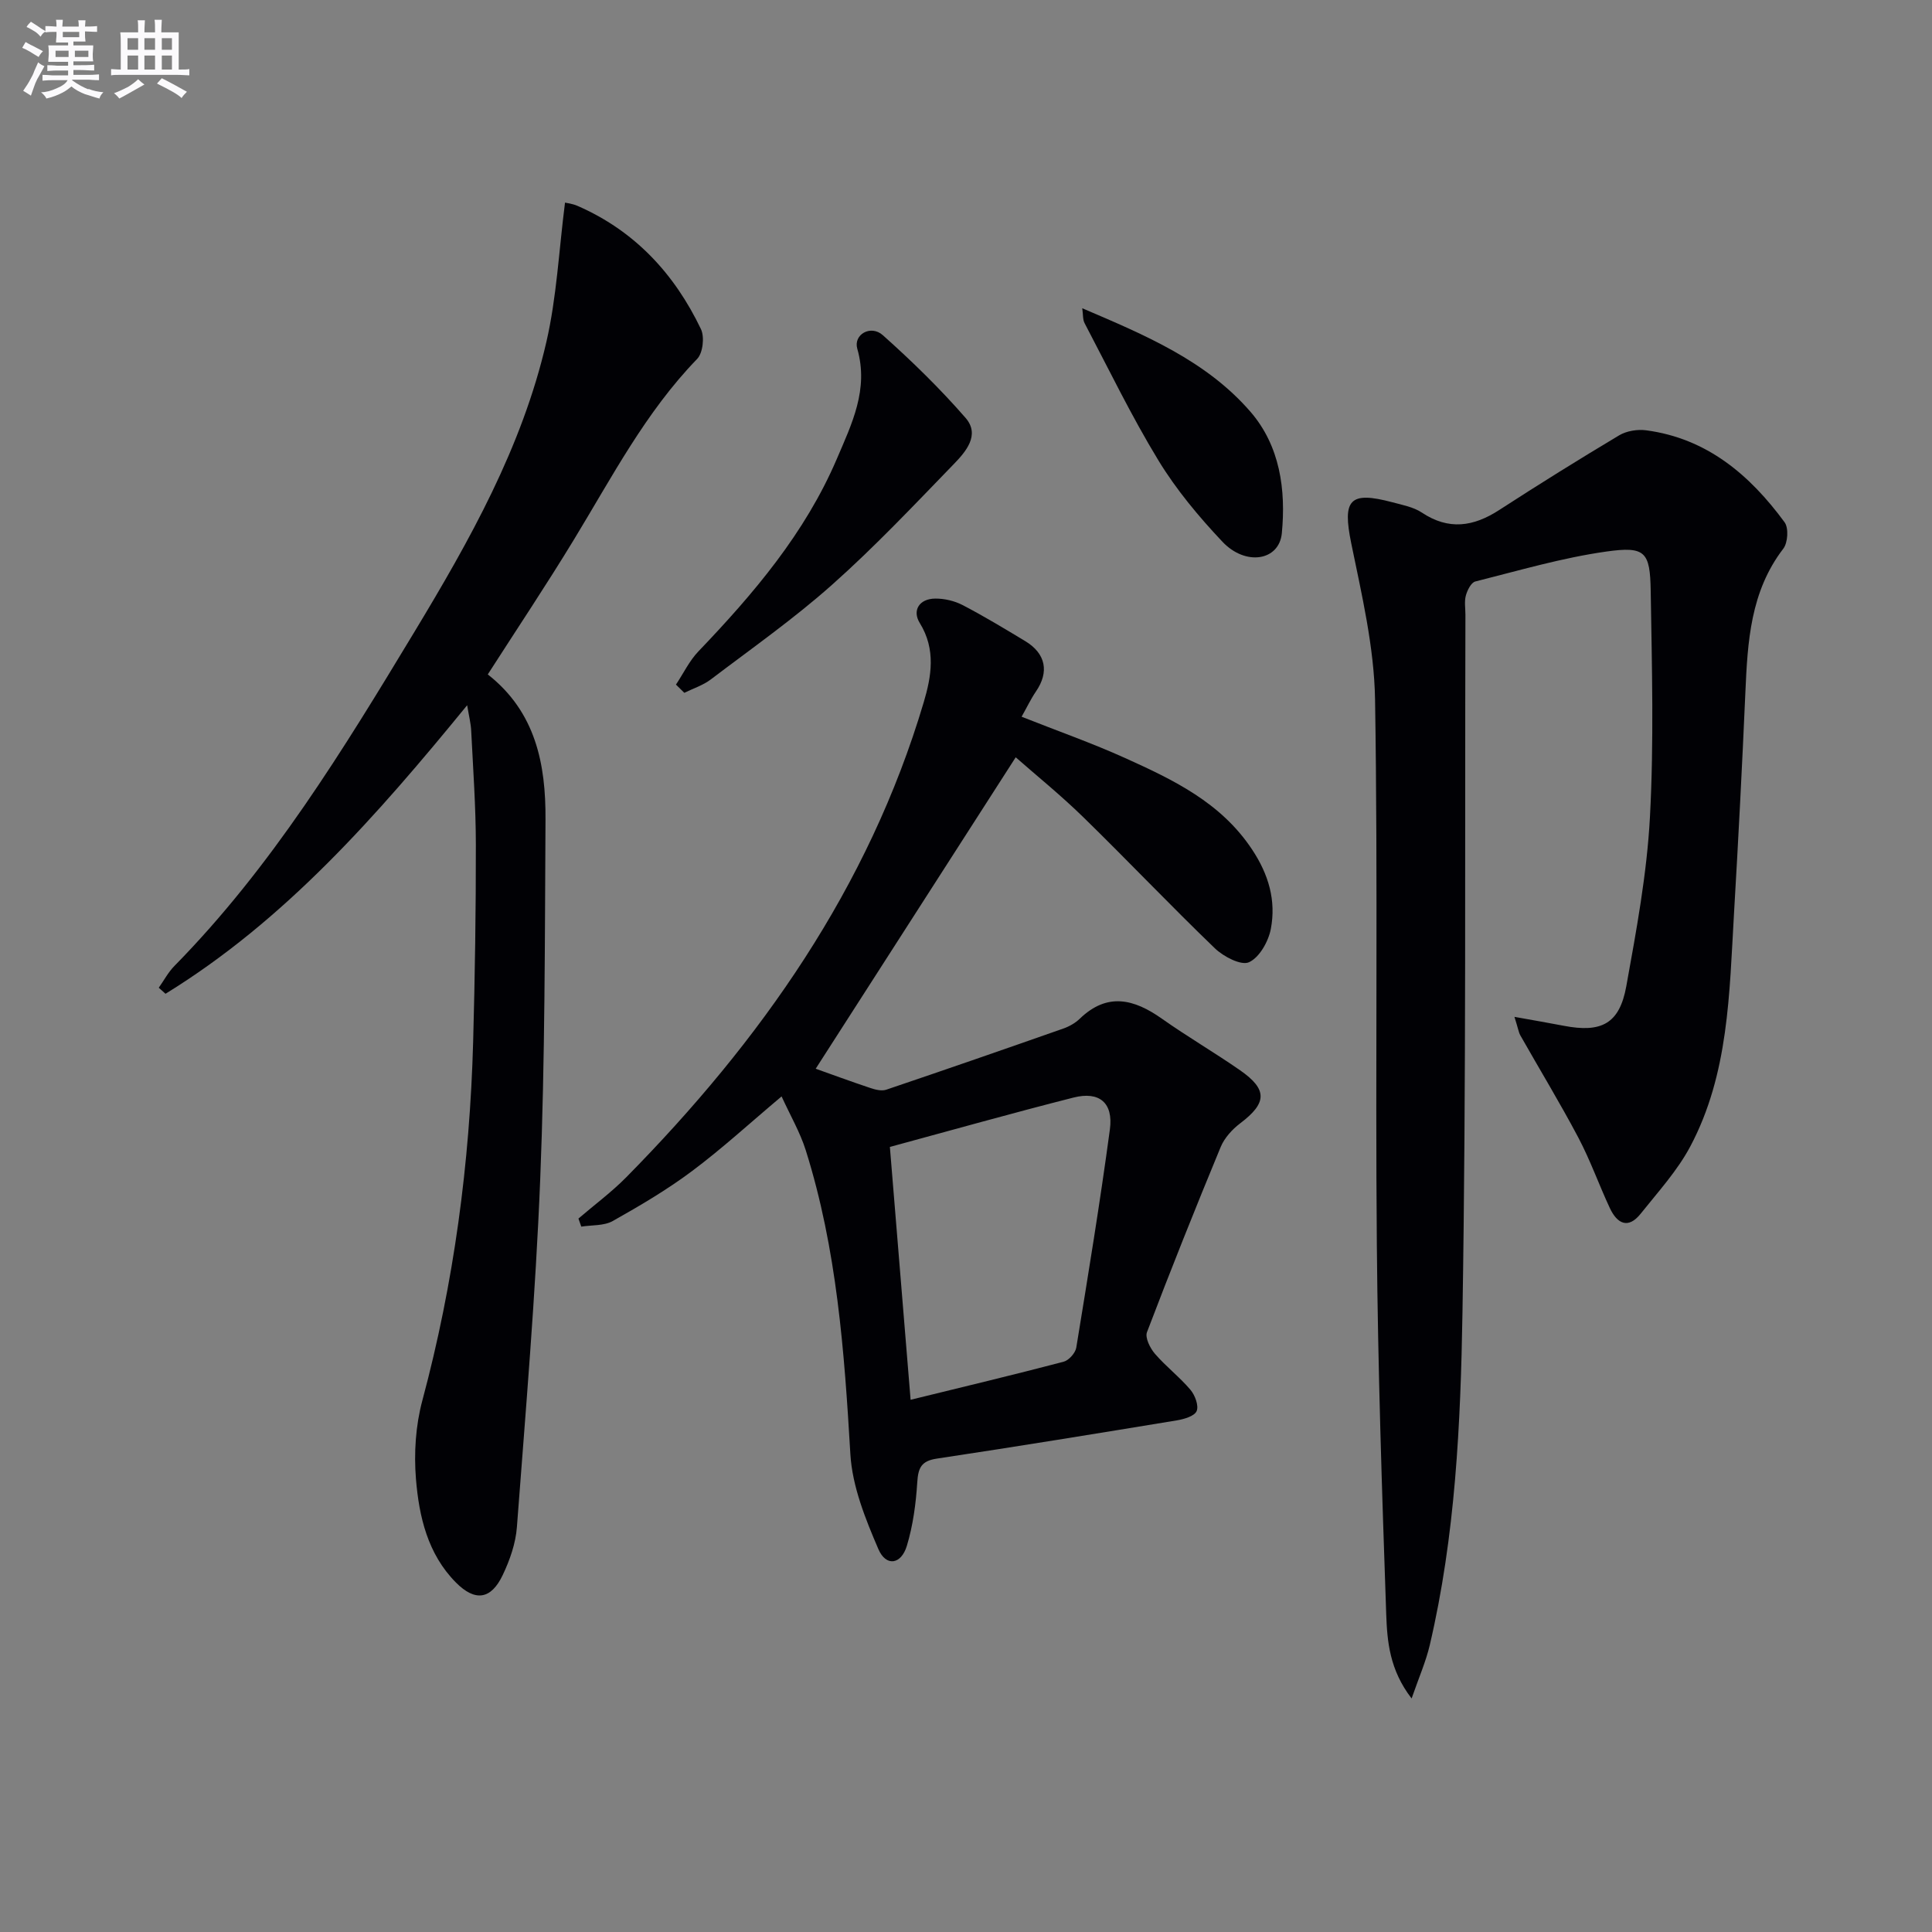 <svg enable-background="new 0 0 400 400" viewBox="0 0 400 400" xmlns="http://www.w3.org/2000/svg"><rect x="0" y="0" width="400" height="400" fill="#808080" stroke="none"/><g fill="#010105"><path d="m313.55 210.53c4.17.75 7.18 1.26 10.17 1.84 7.85 1.52 11.58-.41 12.99-8.19 2.09-11.58 4.26-23.26 4.89-34.97.84-15.58.41-31.25.16-46.88-.13-8.1-1.12-9.27-9.17-8.14-9.16 1.29-18.13 3.94-27.14 6.2-.87.22-1.66 1.81-1.96 2.91-.34 1.24-.09 2.65-.09 3.98-.14 48.16.18 96.33-.61 144.48-.38 23.05-1.47 46.2-6.77 68.83-.8 3.42-2.25 6.7-3.76 11.06-4.6-5.96-5.06-11.87-5.26-17.49-.88-25.45-1.72-50.9-1.94-76.36-.33-37.66.24-75.34-.37-112.99-.18-10.82-2.75-21.67-4.94-32.37-1.83-8.99-.38-10.82 8.53-8.45 2.08.56 4.36.98 6.09 2.13 5.57 3.71 10.7 2.93 16.03-.53 8.18-5.3 16.46-10.46 24.83-15.46 1.54-.92 3.79-1.28 5.6-1.04 12.59 1.68 21.46 9.25 28.65 19.04.87 1.18.68 4.24-.27 5.47-6.82 8.89-7.39 19.27-7.85 29.79-.67 15.29-1.46 30.58-2.36 45.86-.96 16.42-1.07 33.09-9.04 48.1-2.68 5.05-6.68 9.42-10.28 13.94-2.61 3.27-4.88 2.03-6.38-1.17-2.25-4.81-4.03-9.87-6.5-14.55-3.8-7.19-8.04-14.16-12.05-21.24-.35-.66-.46-1.48-1.2-3.8z"/><path d="m211.51 148.39c7.57 3 14.61 5.47 21.38 8.53 10 4.52 19.86 9.2 26.32 18.93 3.46 5.2 5.02 10.6 3.9 16.48-.5 2.6-2.36 5.91-4.52 6.89-1.62.74-5.25-1.15-7.04-2.86-9.23-8.88-18.06-18.19-27.23-27.14-4.72-4.61-9.87-8.77-14.03-12.43-14.04 21.86-27.9 43.44-41.41 64.48 3.02 1.07 7.13 2.59 11.29 3.98 1.04.35 2.35.69 3.32.36 12.25-4.14 24.47-8.38 36.66-12.66 1.23-.43 2.48-1.14 3.41-2.04 5.69-5.48 11.2-4.09 16.97-.02 5.29 3.74 10.91 7.01 16.23 10.71 5.72 3.98 5.56 6.78.01 10.97-1.65 1.25-3.26 3.02-4.04 4.9-5.26 12.71-10.37 25.49-15.26 38.34-.44 1.15.65 3.32 1.65 4.48 2.27 2.63 5.09 4.79 7.34 7.44.95 1.12 1.77 3.3 1.29 4.42-.45 1.06-2.63 1.68-4.14 1.93-16.54 2.72-33.08 5.42-49.65 7.91-3.23.48-3.86 1.92-4.05 4.9-.28 4.43-.88 8.94-2.16 13.17-1.18 3.89-4.31 4.34-5.89.67-2.69-6.26-5.41-13-5.8-19.67-1.25-21.29-2.79-42.45-9.24-62.92-1.17-3.71-3.18-7.15-5-11.14-6.59 5.54-12.32 10.81-18.53 15.45-5.17 3.87-10.79 7.18-16.43 10.35-1.81 1.02-4.32.81-6.51 1.16-.2-.56-.39-1.12-.59-1.67 3.32-2.85 6.86-5.47 9.92-8.57 27.8-28.21 50.15-59.89 61.57-98.33 1.58-5.32 2.57-10.92-.82-16.4-1.61-2.59-.12-5.03 3.19-5.06 1.9-.02 4 .47 5.69 1.35 4.42 2.3 8.69 4.89 12.96 7.46 4.28 2.59 4.98 6.41 2.2 10.44-1.06 1.56-1.87 3.29-2.96 5.21zm-22.98 141.42c10.89-2.67 21.32-5.16 31.68-7.88 1.08-.28 2.43-1.8 2.62-2.91 2.46-15.04 4.93-30.09 6.96-45.19.74-5.52-2.19-7.95-7.54-6.59-12.61 3.2-25.13 6.73-38.01 10.22 1.39 16.96 2.84 34.57 4.29 52.35z"/><path d="m96.72 146.01c-18.73 22.91-37.67 44.49-62.45 59.74-.47-.42-.93-.83-1.4-1.25 1.07-1.51 1.96-3.21 3.24-4.51 20.13-20.48 34.96-44.77 49.67-69.13 11.45-18.96 22.32-38.27 27.34-60.06 2.14-9.27 2.59-18.92 3.86-28.85.27.07 1.51.2 2.6.68 11.83 5.16 20.06 14.05 25.54 25.5.78 1.63.41 4.96-.79 6.19-10.68 11.02-17.65 24.5-25.51 37.41-5.69 9.36-11.78 18.47-17.83 27.9 9.95 7.8 12.02 18.63 11.95 30.03-.14 24.8-.1 49.61-1.09 74.39-.96 24.06-3.02 48.08-4.83 72.1-.25 3.38-1.46 6.84-2.93 9.93-2.43 5.13-5.74 5.56-9.71 1.55-5.84-5.9-7.62-13.63-8.26-21.41-.44-5.36-.07-11.07 1.32-16.25 6.54-24.36 9.83-49.13 10.52-74.28.37-13.63.58-27.27.56-40.9-.01-7.8-.57-15.61-.96-23.41-.06-1.56-.47-3.1-.84-5.37z"/><path d="m139.95 141.74c1.54-2.31 2.77-4.92 4.66-6.89 11.43-11.95 22.07-24.46 28.65-39.85 3.08-7.22 6.65-14.38 4.23-22.8-.84-2.94 2.79-5.03 5.28-2.81 6.02 5.37 11.84 11.04 17.14 17.13 3.09 3.55.01 7.04-2.48 9.61-8.22 8.48-16.34 17.1-25.15 24.93-7.92 7.05-16.66 13.19-25.13 19.62-1.6 1.21-3.64 1.86-5.47 2.76-.59-.58-1.16-1.14-1.73-1.7z"/><path d="m224.07 63.82c12.98 5.55 25.63 10.84 34.79 21.39 6.17 7.11 7.39 16.2 6.53 25.19-.55 5.72-7.51 6.84-12.3 1.76-4.88-5.17-9.54-10.75-13.23-16.8-5.59-9.17-10.28-18.89-15.29-28.42-.42-.76-.31-1.8-.5-3.12z"/></g><path d="m6.8 9.5c.6.3 1.3.7 2.1 1.1-.4.4-.7.8-.9 1.2-.7-.4-1.3-.8-1.8-1.1s-1.1-.6-1.6-.8c.2-.4.5-.8.7-1.2.4.2.8.5 1.5.8zm.9 6.9c-.3.6-.5 1.1-.7 1.7s-.4 1.1-.6 1.7c-.6-.4-1.1-.7-1.6-1 .7-1 1.2-1.8 1.5-2.4.3-.5.6-1.1.8-1.7.3-.6.5-1.2.8-1.8.3.3.8.6 1.3.8-.7 1.3-1.2 2.2-1.5 2.7zm.1-11c.4.3 1 .7 1.7 1.1-.5.2-.8.6-1.1 1.1-.5-.6-1-1-1.4-1.2s-.9-.6-1.5-.8c.2-.4.5-.7.9-1.1.5.3.9.6 1.4.9zm10.5 13c1 .4 2 .6 3.1.7-.4.4-.7.8-.8 1.3-.9-.2-1.9-.6-3-.9-1-.4-2-.9-2.8-1.6-.5.4-1.1.9-1.9 1.3s-1.9.9-3.3 1.2c-.1-.3-.5-.8-1.1-1.3 1 0 2.1-.3 3.2-.8 1.2-.5 1.9-1 2.3-1.7h-3.2c-.4 0-1 0-2 .1v-1.2c1 0 1.7.1 2 .1h3.3v-1h-2.3c-.2 0-.9 0-2 .1v-1.2c1.2 0 1.9.1 2 .1h2.3v-.8h-4.1c0-.7.1-1.2.1-1.6 0-.5 0-1.1-.1-1.8h4.1v-.6h-2.5c0-.6.1-1.1.1-1.6v-.6h-.5c-.4 0-1 0-1.8.1v-1.3c1.2 0 1.9.1 2.1.1h.2c0-.3 0-.8-.1-1.4h1.4c0 .6-.1 1-.1 1.4h3.4c0-.4 0-.8-.1-1.3h1.5c0 .4-.1.9-.1 1.3.7 0 1.5 0 2.5-.1v1.2c-1 0-1.8-.1-2.5-.1v.6c0 .3 0 .8.1 1.5h-2.5v.8h4.1c0 .7-.1 1.3-.1 1.8s0 1 .1 1.5h-4.1v.8h1.4c.8 0 1.8 0 2.9-.1v1.2c-1 0-1.9-.1-2.8-.1h-1.5v1h3.2c.3 0 1 0 2.1-.1v1.2c-1.1 0-1.8-.1-2.1-.1h-3.4l-.1.1c1.4 1 2.4 1.5 3.4 1.9zm-4.1-6.6v-1.3h-2.7v1.3zm2.2-4.1v-1.1h-3.4v1.1zm1.9 4.1v-1.3h-2.8v1.3z" fill="#fbfafc"/><path d="m37 6.7v2.3 5.4c1 0 1.8 0 2.2-.1v1.3c-.6 0-1.5-.1-2.5-.1h-11.9c-.7 0-1.3 0-1.8.1v-1.3c.5 0 1.1.1 2 .1v-5.2c0-1 0-1.8-.1-2.5h3.7c0-1.3 0-2.1-.1-2.5h1.5c0 .4-.1 1.3-.1 2.5h2.2c0-1.2 0-2.1-.1-2.6h1.5c0 .4-.1 1.3-.1 2.6zm-12.3 13.7c-.3-.4-.7-.8-1.1-1.1 1.1-.4 2.1-.9 2.9-1.3.8-.5 1.5-1 2.1-1.6.4.4.9.8 1.3 1.1-2.5 1.4-4.2 2.4-5.2 2.9zm3.9-10.1v-2.4h-2.2v2.4zm0 4.1v-2.9h-2.2v2.9zm3.5-4.1v-2.4h-2.2v2.4zm0 4.1v-2.9h-2.2v2.9zm.4 2.9 1-1.1c.6.3 1.4.7 2.5 1.3s2 1.1 2.7 1.5c-.4.4-.8.8-1.1 1.3-.8-.8-2.5-1.7-5.1-3zm3.1-7v-2.4h-2.1v2.4zm0 4.1v-2.9h-2.1v2.9z" fill="#fbfafc"/></svg>
